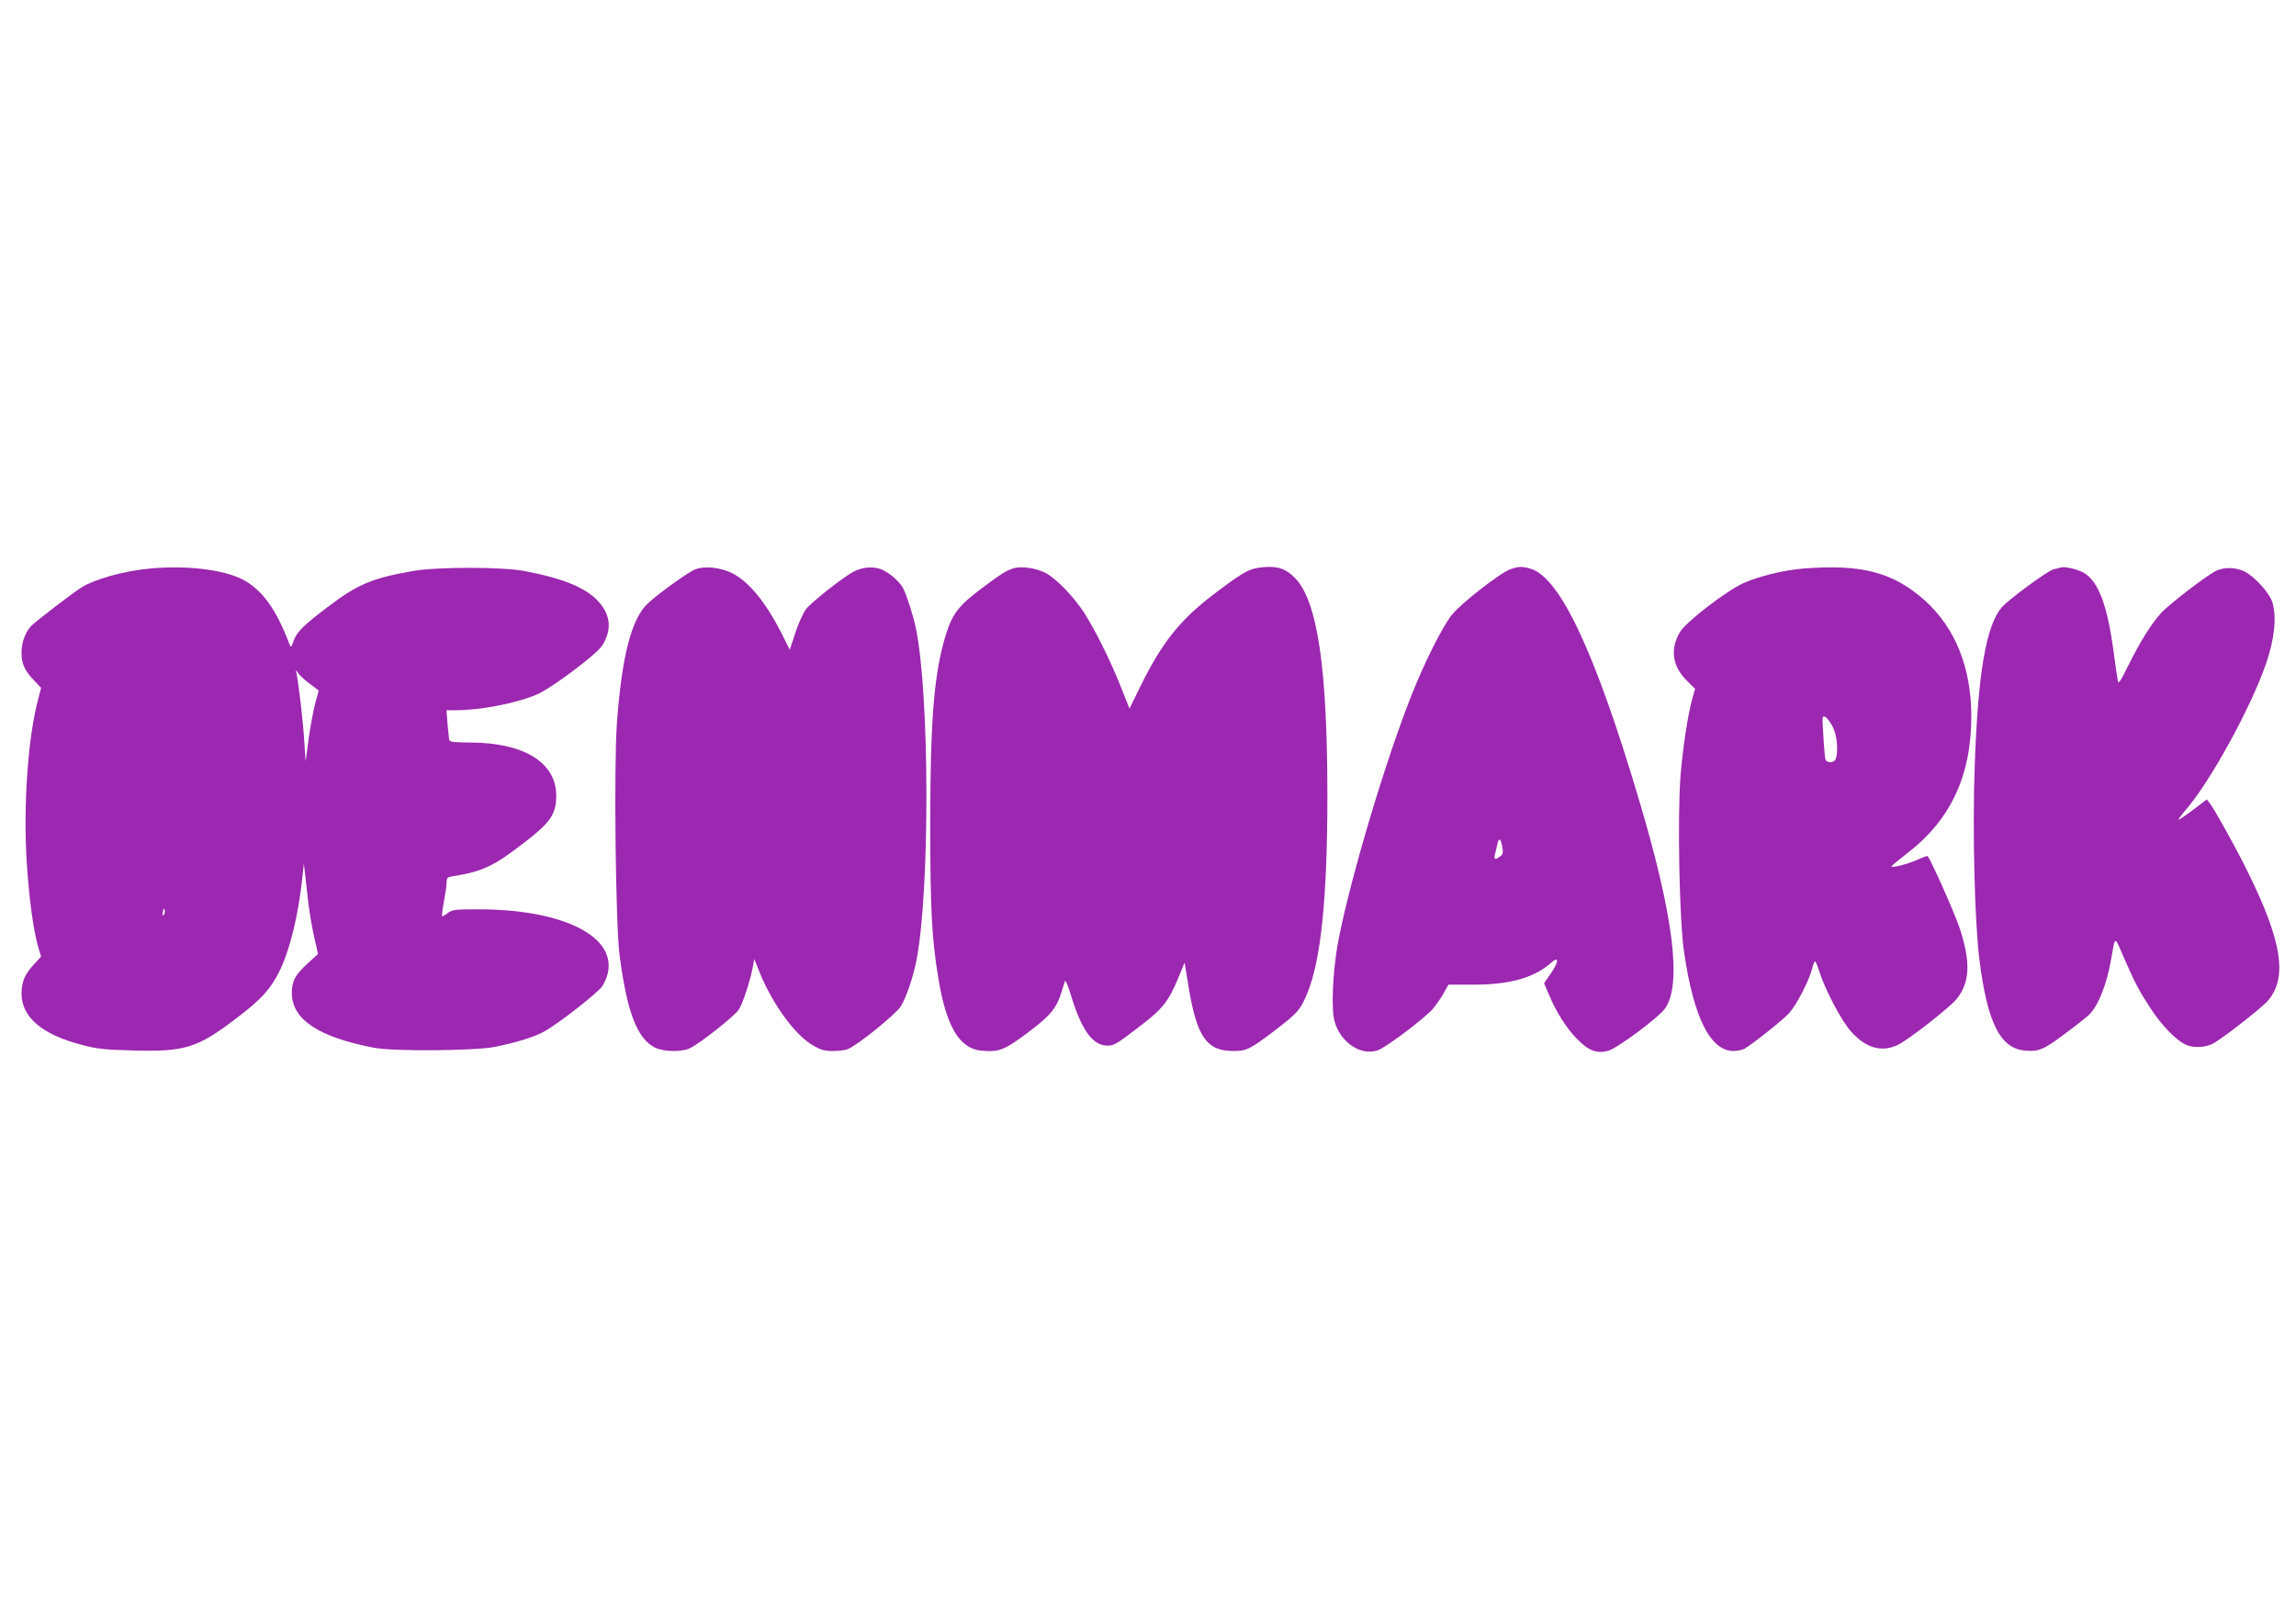 <?xml version="1.0" standalone="no"?>
<!DOCTYPE svg PUBLIC "-//W3C//DTD SVG 20010904//EN"
 "http://www.w3.org/TR/2001/REC-SVG-20010904/DTD/svg10.dtd">
<svg version="1.0" xmlns="http://www.w3.org/2000/svg"
 width="1280pt" height="896pt" viewBox="0 0 1280 896"
 preserveAspectRatio="xMidYMid meet">
<g transform="translate(0,896) scale(0.1,-0.1)"
fill="#9c27b0" stroke="none">
<path d="M835 5790 c-143 -13 -307 -59 -382 -106 -53 -34 -258 -191 -280 -215
-33 -36 -53 -92 -53 -149 0 -60 18 -101 71 -155 l38 -40 -14 -55 c-58 -211
-85 -585 -67 -901 12 -204 38 -400 66 -493 l15 -50 -40 -43 c-51 -55 -69 -98
-69 -163 0 -131 115 -229 337 -286 82 -22 128 -27 283 -31 291 -8 360 13 577
179 139 105 190 161 241 263 58 118 105 310 128 525 l8 75 7 -60 c4 -33 12
-105 18 -160 7 -54 21 -141 33 -191 l21 -93 -57 -52 c-70 -64 -89 -99 -89
-165 0 -148 148 -246 458 -306 110 -21 565 -17 674 5 126 26 220 55 277 87 81
45 300 217 322 252 56 91 45 182 -30 255 -112 109 -356 173 -659 173 -134 0
-149 -2 -173 -21 -15 -12 -29 -19 -31 -17 -3 2 2 39 10 82 8 43 15 91 15 106
0 26 4 30 38 35 162 26 224 55 396 188 146 113 177 158 177 261 0 184 -179
295 -479 296 -81 0 -114 3 -117 13 -2 6 -6 47 -10 90 l-6 77 53 0 c140 0 347
41 458 91 84 39 322 218 356 268 55 85 50 169 -17 244 -69 79 -195 131 -414
173 -127 24 -491 24 -625 0 -227 -40 -309 -75 -474 -201 -135 -102 -171 -138
-190 -190 -12 -34 -15 -37 -21 -20 -75 199 -154 308 -264 365 -109 55 -314 79
-516 60z m895 -645 l47 -35 -19 -69 c-10 -38 -27 -127 -37 -197 l-17 -129 -8
115 c-6 105 -30 309 -42 370 l-5 25 17 -23 c9 -12 38 -38 64 -57z m-818 -1287
c-6 -6 -7 0 -4 19 5 21 7 23 10 9 2 -10 0 -22 -6 -28z"/>
<path d="M3877 5786 c-38 -14 -205 -134 -265 -190 -92 -85 -146 -297 -173
-671 -17 -241 -7 -1121 15 -1289 40 -315 98 -466 195 -516 48 -24 145 -27 194
-6 50 21 249 178 275 216 23 34 63 157 79 239 l8 44 32 -80 c73 -177 197 -346
297 -403 40 -23 63 -30 108 -30 31 0 68 4 83 10 53 20 267 193 297 239 30 48
70 166 88 261 75 393 72 1483 -4 1847 -17 79 -50 181 -71 223 -22 42 -90 98
-135 110 -47 13 -102 5 -148 -21 -63 -36 -231 -169 -259 -206 -15 -20 -42 -79
-59 -131 l-31 -95 -46 92 c-88 173 -182 288 -275 335 -64 32 -152 42 -205 22z"/>
<path d="M5649 5791 c-41 -14 -65 -28 -177 -112 -125 -93 -162 -141 -197 -252
-67 -211 -89 -476 -89 -1057 0 -472 8 -641 45 -863 44 -269 117 -393 239 -405
100 -9 128 2 262 102 128 97 158 134 188 231 6 22 14 47 17 55 3 8 17 -25 32
-75 61 -200 122 -285 206 -285 35 0 50 8 178 107 127 96 161 139 214 266 l37
90 22 -134 c46 -280 101 -359 249 -359 74 0 92 9 222 107 138 105 152 121 191
215 76 184 112 531 112 1103 0 715 -56 1086 -181 1213 -51 51 -94 66 -173 60
-78 -7 -103 -19 -258 -135 -204 -152 -306 -277 -431 -531 l-60 -123 -47 118
c-58 147 -144 320 -205 415 -62 95 -158 194 -219 225 -52 26 -135 38 -177 24z"/>
<path d="M8420 5786 c-57 -20 -276 -191 -326 -254 -53 -67 -152 -264 -224
-446 -143 -359 -334 -997 -405 -1351 -29 -139 -43 -343 -31 -438 17 -132 142
-229 247 -193 48 17 258 176 306 230 19 23 47 62 61 88 l27 48 141 0 c195 0
328 36 422 114 16 15 33 26 36 26 15 0 3 -32 -30 -80 l-36 -52 27 -63 c42
-100 96 -185 155 -246 65 -67 111 -85 175 -68 51 14 283 186 318 237 94 135
47 515 -144 1157 -247 832 -443 1249 -609 1295 -45 13 -67 12 -110 -4z m-45
-1547 c6 -33 4 -43 -12 -54 -27 -21 -36 -18 -29 11 4 15 10 39 13 55 8 41 20
36 28 -12z"/>
<path d="M10054 5790 c-111 -9 -248 -43 -334 -81 -97 -44 -323 -218 -355 -274
-55 -94 -42 -189 37 -268 l48 -48 -15 -52 c-24 -85 -53 -272 -66 -430 -18
-229 -7 -813 20 -989 54 -365 147 -549 277 -548 22 1 48 6 60 13 49 29 216
162 249 199 40 44 110 179 127 246 6 23 13 42 17 42 3 0 14 -26 24 -58 32
-101 123 -274 176 -333 84 -94 173 -119 265 -73 64 33 287 208 325 255 74 93
78 207 15 397 -28 83 -161 382 -178 399 -1 2 -27 -7 -57 -21 -60 -26 -152 -49
-143 -35 3 5 40 35 82 68 246 187 362 435 362 769 -1 270 -89 490 -258 643
-176 158 -354 205 -678 179z m164 -884 c23 -45 31 -131 17 -175 -8 -26 -51
-29 -59 -3 -2 9 -8 68 -11 130 -7 110 -7 114 12 104 10 -6 29 -31 41 -56z"/>
<path d="M11485 5795 c-5 -2 -22 -6 -36 -9 -32 -7 -254 -170 -291 -214 -86
-103 -131 -367 -149 -878 -13 -362 -1 -865 26 -1084 44 -349 114 -492 249
-507 77 -9 108 3 222 89 60 44 122 93 137 107 53 48 102 171 127 316 23 130
17 129 69 9 63 -144 83 -183 148 -283 63 -97 142 -179 197 -205 46 -22 119
-17 163 11 78 49 265 197 297 234 110 129 78 333 -115 722 -65 132 -179 337
-208 376 l-18 24 -75 -57 c-41 -31 -78 -56 -82 -56 -4 0 11 21 34 48 137 154
368 575 453 822 48 140 60 259 35 343 -15 49 -97 141 -152 169 -51 26 -119 28
-166 3 -56 -29 -262 -188 -303 -234 -56 -62 -118 -162 -181 -290 -43 -87 -56
-107 -59 -89 -3 13 -14 91 -25 173 -34 249 -83 380 -161 429 -35 22 -113 40
-136 31z"/>
</g>
</svg>
